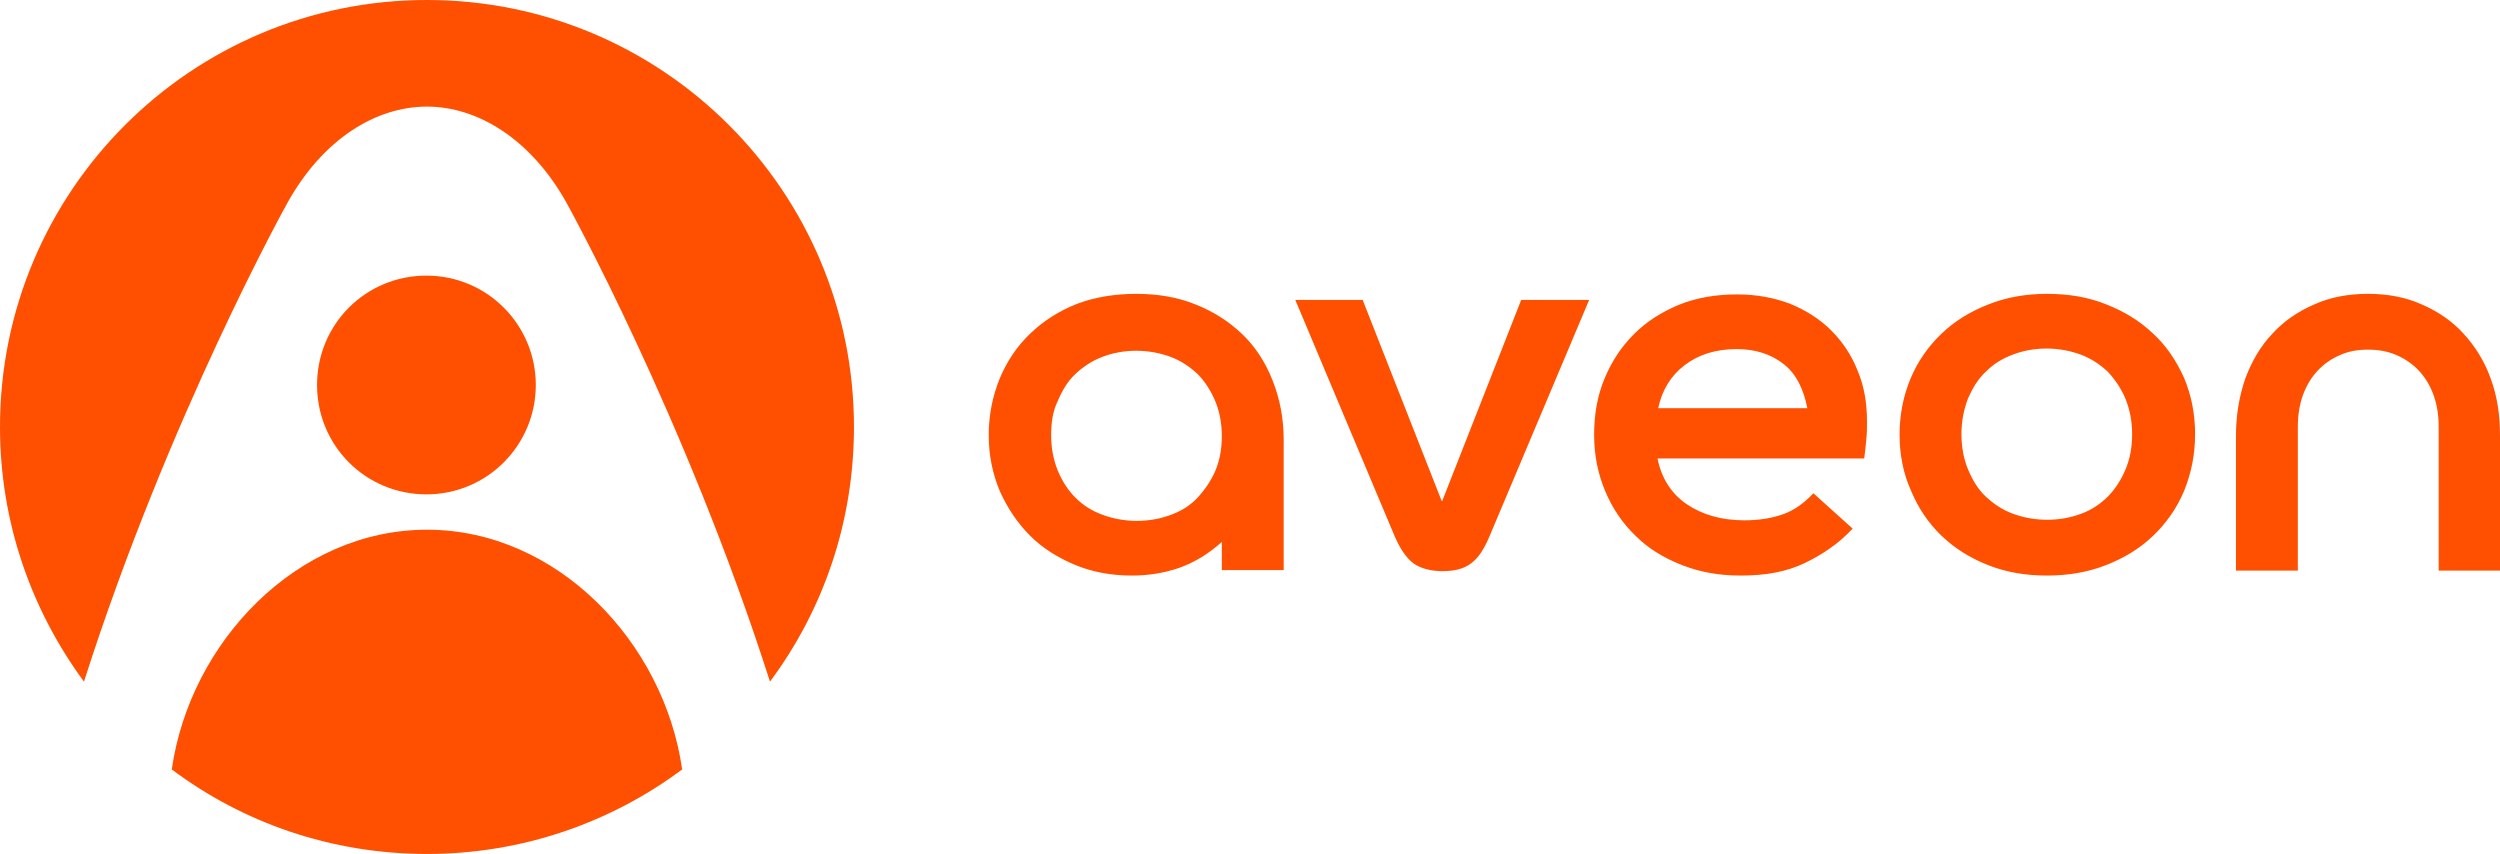 <?xml version="1.0" encoding="UTF-8"?>
<svg xmlns="http://www.w3.org/2000/svg" xmlns:xlink="http://www.w3.org/1999/xlink" version="1.1" id="Layer_1" x="0px" y="0px" style="enable-background:new 0 0 841.9 595.3;" xml:space="preserve" viewBox="194.6 220.3 452.6 154.6">
<style type="text/css">
	.st0{fill:#FE5000;}
</style>
<g>
	<path class="st0" d="M400.3,273.5c3.9,0,7.5,0.6,10.7,1.9c3.3,1.3,6.1,3.1,8.5,5.4c2.4,2.3,4.2,5.1,5.5,8.4c1.3,3.3,2,6.8,2,10.8   v23.5h-11.2v-5.1c-2.3,2.1-4.9,3.7-7.7,4.7c-2.9,1-5.8,1.4-8.6,1.4c-3.6,0-7-0.6-10.2-1.9c-3.1-1.3-5.9-3-8.2-5.3   c-2.3-2.3-4.1-5-5.5-8.1c-1.3-3.1-2-6.5-2-10.1c0-3.7,0.7-7.1,2-10.3c1.3-3.1,3.1-5.8,5.5-8.1c2.4-2.3,5.2-4.1,8.5-5.4   C392.8,274.1,396.4,273.5,400.3,273.5z M384.9,299.1c0,2.3,0.4,4.4,1.2,6.4c0.8,1.9,1.8,3.5,3.2,4.9s3,2.4,4.9,3.1   c1.9,0.7,4,1.1,6.2,1.1c2.3,0,4.3-0.4,6.2-1.1c1.9-0.7,3.5-1.7,4.8-3.1s2.4-3,3.2-4.8c0.8-1.9,1.2-4,1.2-6.3c0-2.3-0.4-4.5-1.2-6.4   c-0.8-1.9-1.9-3.6-3.2-4.9c-1.4-1.3-3-2.4-4.9-3.1c-1.9-0.7-4-1.1-6.2-1.1c-2.2,0-4.3,0.4-6.1,1.1c-1.9,0.7-3.5,1.8-4.9,3.1   c-1.4,1.3-2.4,3-3.2,4.9C385.2,294.7,384.9,296.8,384.9,299.1z M429.1,274.6h12.2l14.3,36.4h0.1l14.3-36.4h12.3l-18,42.7   c-1,2.4-2.1,4.1-3.4,5c-1.3,1-3,1.4-5.2,1.4c-2.1,0-3.9-0.5-5.2-1.4c-1.3-1-2.4-2.6-3.4-4.9L429.1,274.6z M494.7,303.4   c0.7,3.5,2.5,6.3,5.3,8.2c2.8,1.9,6.3,2.9,10.4,2.9c2.7,0,5-0.4,7-1.1c2-0.7,3.8-2,5.5-3.8l7.1,6.4c-2.4,2.6-5.3,4.6-8.6,6.2   c-3.3,1.6-7.1,2.3-11.6,2.3c-3.9,0-7.4-0.6-10.7-1.9c-3.3-1.3-6.1-3-8.4-5.3c-2.4-2.3-4.2-5-5.5-8.1c-1.3-3.1-2-6.5-2-10.2   c0-3.7,0.6-7.1,1.9-10.2c1.3-3.1,3-5.7,5.3-8c2.3-2.3,5-4,8.1-5.3c3.2-1.3,6.7-1.9,10.6-1.9c3.5,0,6.7,0.6,9.6,1.7   c2.9,1.2,5.4,2.8,7.4,4.8c2.1,2.1,3.7,4.5,4.8,7.3c1.2,2.8,1.7,5.9,1.7,9.2c0,1,0,2-0.1,3c-0.1,1-0.2,2.2-0.4,3.7H494.7z    M509,283.5c-3.8,0-6.9,1-9.4,2.9c-2.5,1.9-4.1,4.5-4.8,7.8h27c-0.7-3.6-2.1-6.3-4.3-8C515.2,284.4,512.4,283.5,509,283.5z    M538.5,299c0-3.7,0.7-7.1,2-10.2c1.3-3.1,3.2-5.8,5.6-8.1c2.4-2.3,5.2-4,8.5-5.3c3.3-1.3,6.8-1.9,10.6-1.9c3.9,0,7.5,0.6,10.7,1.9   c3.3,1.3,6.1,3,8.5,5.3c2.4,2.2,4.2,4.9,5.6,8c1.3,3.1,2,6.5,2,10.2c0,3.7-0.7,7.1-2,10.3c-1.3,3.1-3.2,5.8-5.6,8.1   c-2.4,2.3-5.2,4-8.5,5.3c-3.3,1.3-6.9,1.9-10.7,1.9c-3.9,0-7.4-0.6-10.7-1.9c-3.3-1.3-6.1-3.1-8.4-5.3c-2.4-2.3-4.2-5-5.5-8.1   C539.2,306.1,538.5,302.7,538.5,299z M549.7,298.9c0,2.3,0.4,4.5,1.2,6.4c0.8,1.9,1.8,3.6,3.2,4.9c1.4,1.3,3,2.4,4.9,3.1   c1.9,0.7,4,1.1,6.2,1.1c2.3,0,4.3-0.4,6.2-1.1s3.5-1.8,4.8-3.1c1.3-1.3,2.4-3,3.2-4.9c0.8-1.9,1.2-4,1.2-6.4c0-2.3-0.4-4.4-1.2-6.4   c-0.8-1.9-1.9-3.5-3.2-4.9c-1.4-1.3-3-2.4-4.9-3.1c-1.9-0.7-4-1.1-6.2-1.1c-2.2,0-4.3,0.4-6.1,1.1c-1.9,0.7-3.5,1.7-4.9,3.1   c-1.4,1.3-2.4,3-3.2,4.8C550.1,294.5,549.7,296.6,549.7,298.9z M610.5,323.6h-11.1v-24.4c0-3.8,0.6-7.2,1.7-10.4   c1.2-3.2,2.8-5.9,4.9-8.1c2.1-2.3,4.6-4,7.6-5.3c2.9-1.3,6.1-1.9,9.7-1.9s6.8,0.6,9.7,1.9c3,1.3,5.5,3,7.6,5.3   c2.1,2.3,3.8,5,4.9,8.1c1.2,3.2,1.7,6.6,1.7,10.4v24.4h-11.1v-26c0-2.1-0.3-4-0.9-5.7c-0.6-1.7-1.5-3.2-2.6-4.4   c-1.1-1.2-2.5-2.2-4.1-2.9c-1.6-0.7-3.3-1-5.2-1c-1.9,0-3.6,0.3-5.1,1c-1.6,0.7-2.9,1.6-4.1,2.9c-1.1,1.2-2,2.7-2.6,4.4   c-0.6,1.7-0.9,3.6-0.9,5.7V323.6z"></path>
	<path class="st0" d="M291.6,290c0,10.9-8.8,19.8-19.8,19.8s-19.8-8.8-19.8-19.8s8.8-19.8,19.8-19.8S291.6,279.1,291.6,290z    M271.9,239.6c9.2,0,18.8,5.9,25.2,17.3c0,0,21.5,38.7,36.9,86.8c9.6-12.9,15.2-28.8,15.2-46.1c0-42.7-34.6-77.3-77.3-77.3   s-77.3,34.6-77.3,77.3c0,17.3,5.7,33.2,15.2,46.1c15.4-48.2,36.9-86.8,36.9-86.8C253.1,245.5,262.6,239.6,271.9,239.6z    M271.9,374.9c17.3,0,33.3-5.7,46.2-15.3c-3.3-23.1-22.7-43.4-46.2-43.4h0c-23.5,0-42.9,20.3-46.2,43.4   C238.5,369.2,254.5,374.9,271.9,374.9z"></path>
</g>
</svg>
